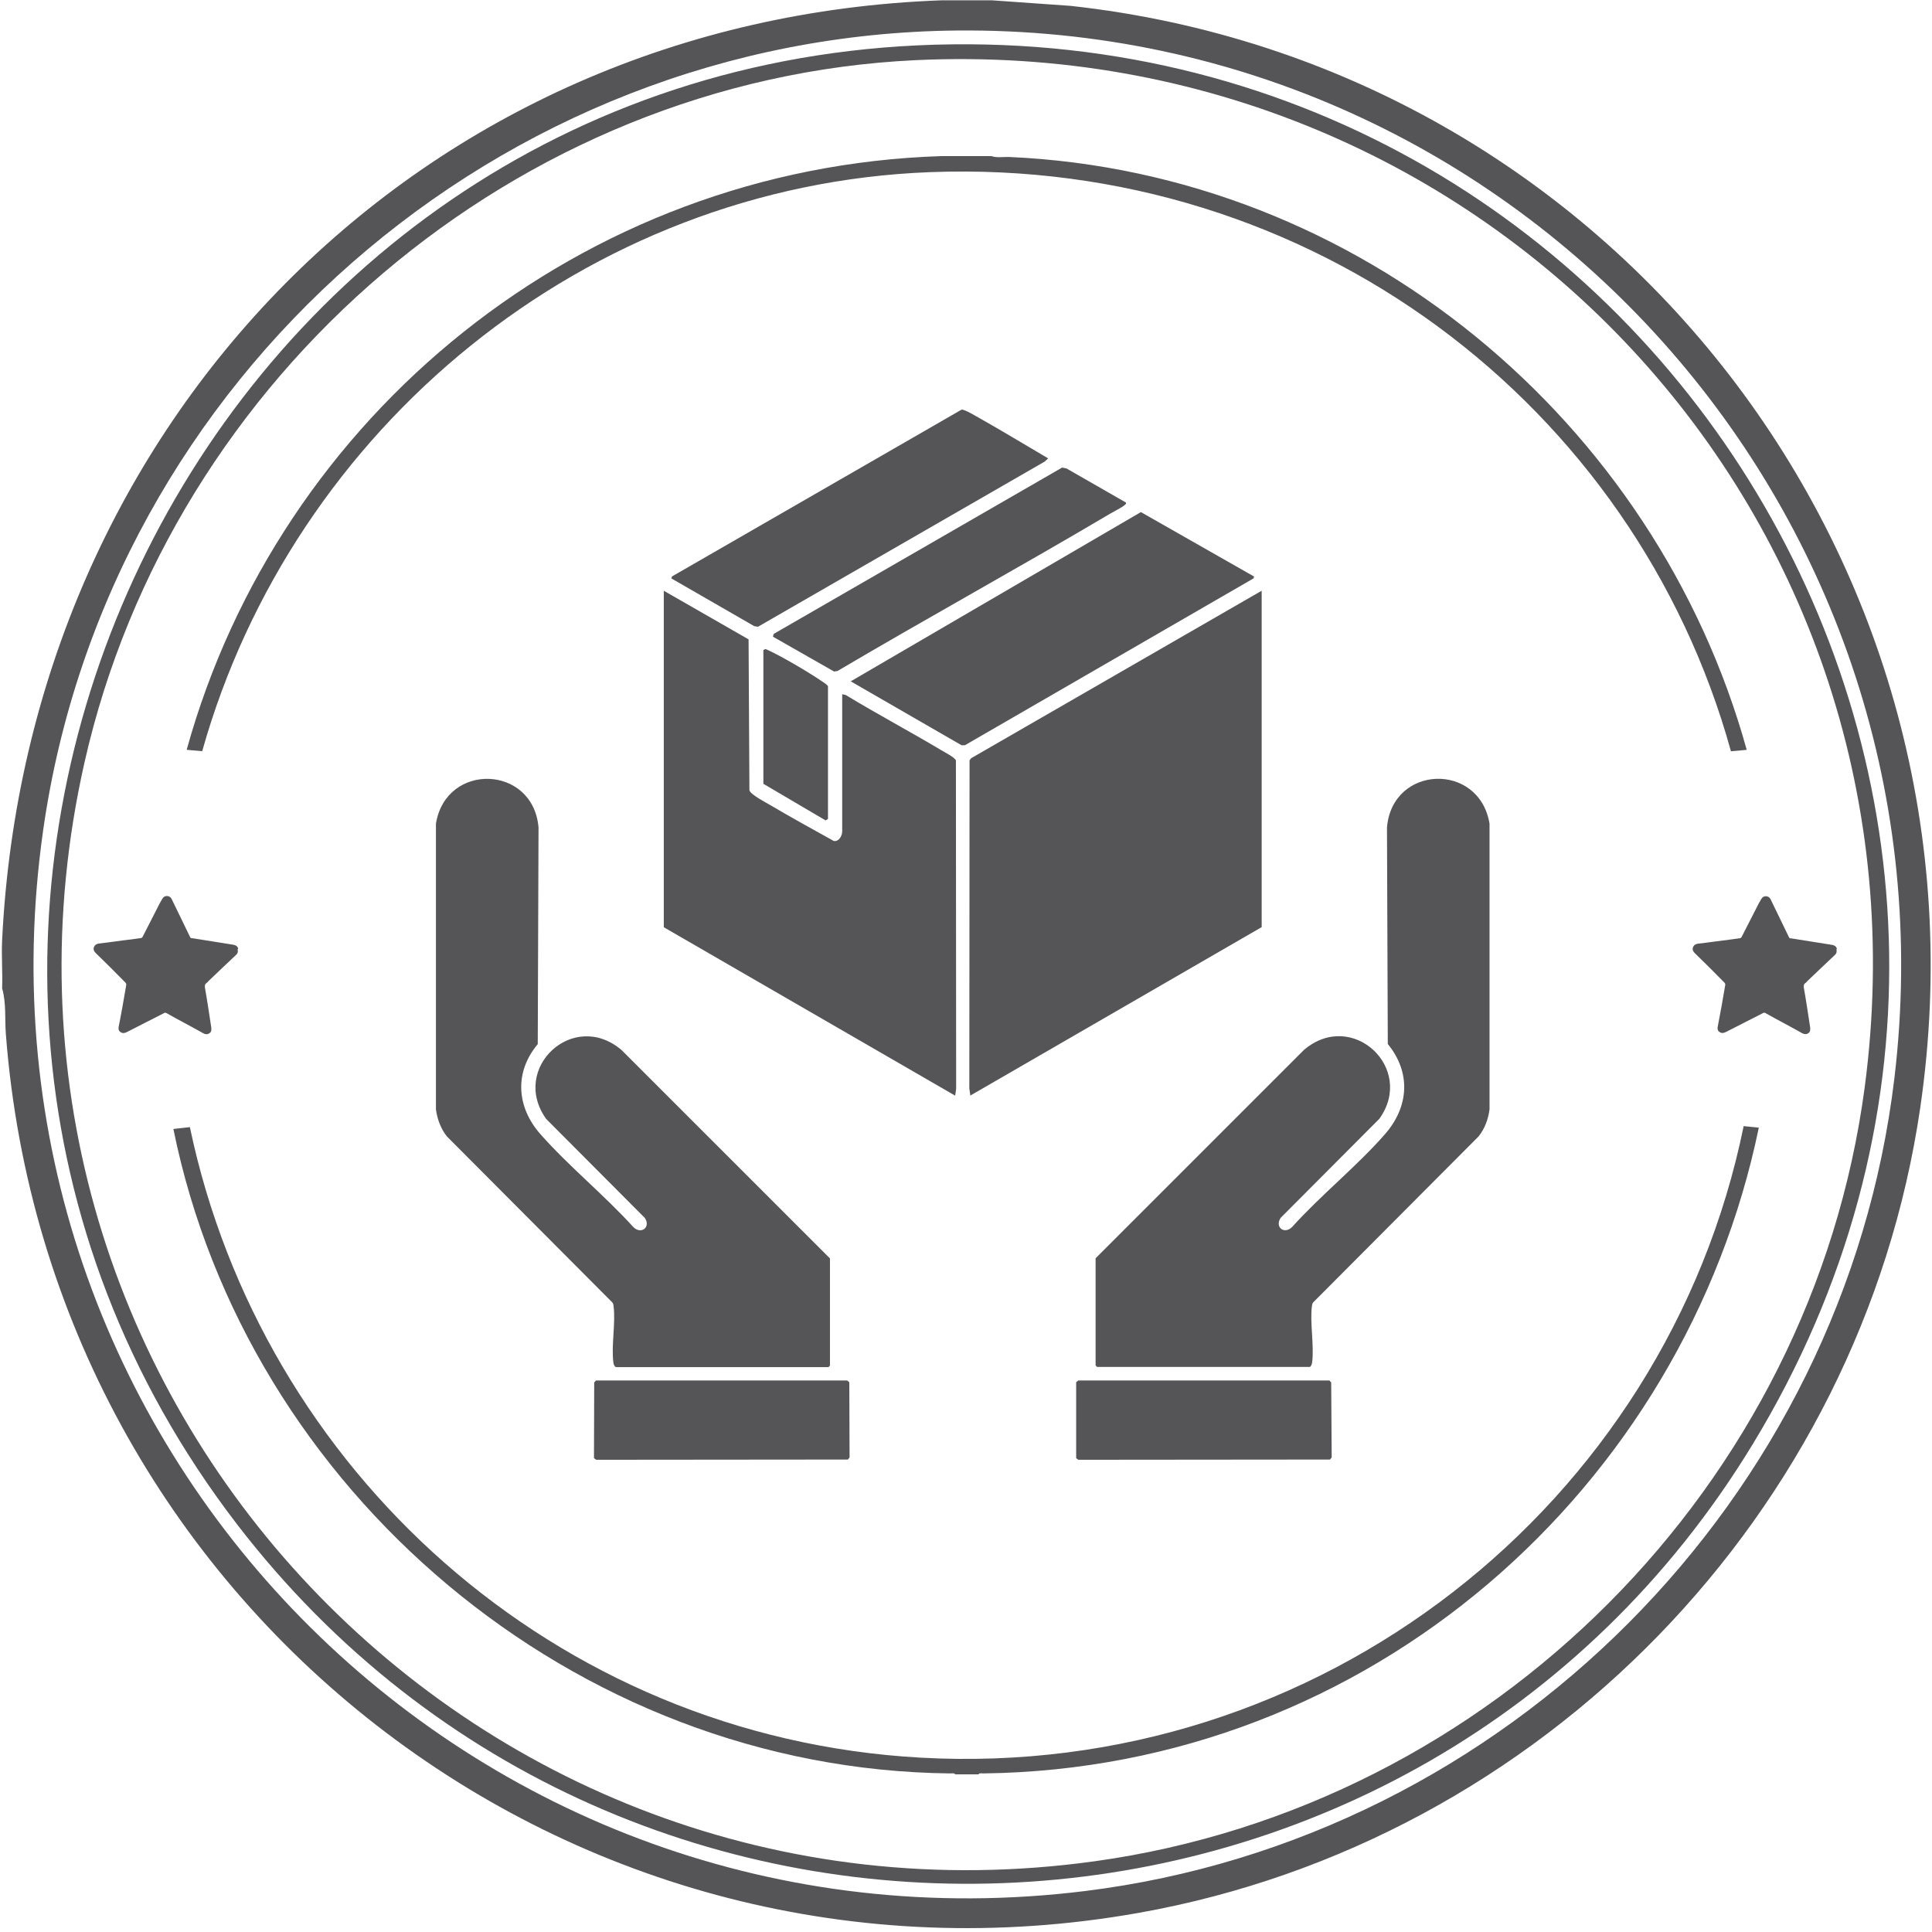 <svg viewBox="0 0 500 500" version="1.1" xmlns="http://www.w3.org/2000/svg" id="Layer_1">
  
  <g>
    <path style="fill: #555557;" d="M256.71.08l20.38,1.44c140.79,15.46,240.46,144.24,219.87,285.14-15.34,104.96-97.94,189.84-202.27,208.39C148.14,521.1,12.8,415.24,1.51,267.55c-.29-3.77.14-8.02-.96-11.75.15-4.14-.2-8.34,0-12.47C7.07,109.27,108.74,4.94,243.76.08h12.95ZM247.5,7.9C129.12,9.08,27.83,97.8,11.17,214.85c-22.55,158.35,111.05,294.23,269.71,274.54,108.84-13.51,196.4-101.45,209.39-210.38C507.61,133.59,393.72,6.44,247.5,7.9Z"></path>
    <path style="fill: #555557;" d="M237.42,11.74c191.14-8.97,316.23,197.54,216.17,362.04-86.71,142.56-290.76,153.01-392.31,20.62C-54.81,243.05,47.65,20.64,237.42,11.74ZM236.94,15.57C133.69,20.44,44.54,97.07,21.88,197.26-14.41,357.76,120.56,504.24,283.26,481.7c102.87-14.25,185.66-97.3,199.32-200.3C502.14,133.96,384.69,8.61,236.94,15.57Z"></path>
  </g>
  <g id="uDTYcM.tif-2">
    <path style="fill: #555557;" d="M61.49,245.72c.16.6.02,1.04-.4,1.41-2.4,2.22-4.71,4.48-7.15,6.79-.09.15-.3.34-.46.46-.49.33-.52.73-.43,1.29.61,3.42,1.1,6.88,1.63,10.26.04.64.06,1.16-.56,1.52-.49.33-1.05.22-1.59-.08-3.09-1.76-6.28-3.38-9.37-5.14-.31-.18-.5-.19-.84.03-2.87,1.43-5.67,2.92-8.54,4.36-.41.18-.74.4-1.15.57-.53.21-.98.27-1.47-.12-.46-.26-.56-.83-.44-1.38.72-3.59,1.35-7.22,1.95-10.78.05-.27-.06-.44-.24-.65-2.53-2.57-5.14-5.19-7.72-7.68-.37-.42-.63-.87-.4-1.46s.68-.84,1.25-.93c2.85-.32,5.67-.77,8.52-1.09.81-.15,1.65-.19,2.45-.34.08.04.28-.14.37-.3,1.44-2.87,2.99-5.78,4.42-8.65l.66-1.16c.26-.46.64-.76,1.16-.77s.98.26,1.24.7c.89,1.84,1.79,3.69,2.69,5.53.72,1.44,1.39,2.95,2.12,4.38.14.28.3.37.55.31,3.56.59,7.16,1.11,10.72,1.71.55.11,1.02.38,1.18.98l-.13.23v-.02Z"></path>
  </g>
  <g data-name="uDTYcM.tif-2" id="uDTYcM.tif-21">
    <path style="fill: #555557;" d="M475.26,245.74c.16.6.02,1.04-.4,1.41-2.39,2.22-4.7,4.47-7.13,6.77-.09.15-.29.34-.46.46-.49.33-.52.73-.43,1.29.61,3.41,1.1,6.87,1.63,10.24.04.63.06,1.16-.56,1.52-.49.33-1.05.22-1.59-.08-3.09-1.76-6.26-3.37-9.35-5.13-.31-.17-.5-.19-.84.03-2.87,1.43-5.65,2.92-8.52,4.35-.4.18-.74.4-1.15.57-.52.21-.97.27-1.47-.12-.46-.26-.56-.82-.44-1.38.71-3.58,1.35-7.21,1.94-10.76.05-.27-.06-.44-.24-.64-2.52-2.57-5.13-5.18-7.7-7.66-.37-.42-.63-.87-.4-1.46s.68-.84,1.25-.92c2.84-.32,5.65-.76,8.5-1.09.81-.15,1.64-.19,2.45-.34.08.04.28-.14.37-.3,1.43-2.87,2.99-5.77,4.41-8.63l.66-1.16c.26-.46.64-.76,1.16-.77s.98.26,1.23.7c.89,1.84,1.79,3.68,2.68,5.52.72,1.43,1.39,2.94,2.11,4.37.14.28.3.37.54.31,3.55.59,7.14,1.11,10.69,1.7.55.11,1.01.38,1.18.98l-.13.23v-.02Z"></path>
  </g>
  <g>
    <path style="fill: #555557;" d="M283.53,325.65l53.91-53.91c12.47-10.68,28.94,4.71,19.53,17.81l-25.53,25.62c-1.59,2.36.88,4.41,2.96,2.38,7.44-8.28,16.8-15.74,24.08-24.08,6.16-7.08,6.72-15.92.68-23.28l-.21-56.06c1.39-16.22,23.88-16.98,26.54-.97v73.94c-.33,2.54-1.23,4.98-2.82,6.99l-42.78,42.93c-.24.27-.3.55-.35.88-.6,4.43.62,10.34.03,14.76-.04.33-.31,1.1-.63,1.1h-55.02l-.38-.38v-27.75h0Z"></path>
    <path style="fill: #555557;" d="M159.38,353.78c-.38-.11-.57-.72-.63-1.1-.6-4.43.63-10.34.03-14.76-.04-.35-.11-.63-.34-.88l-42.78-42.93c-1.59-2.01-2.49-4.46-2.84-6.99v-73.94c2.59-16.02,25.17-15.26,26.55.97l-.2,56.07c-6.11,7.28-5.49,16.28.67,23.28,7.34,8.32,16.58,15.8,24.08,24.08,2.07,2.01,4.55-.04,2.96-2.38l-25.53-25.62c-9.39-13.11,7.04-28.47,19.53-17.81l53.91,53.91v27.75l-.38.38h-55.02v-.03Z"></path>
    <polygon style="fill: #555557;" points="326.52 152.88 326.52 239.94 251.12 283.53 250.86 281.7 250.92 196.77 251.34 196.22 326.52 152.88"></polygon>
    <path style="fill: #555557;" d="M171.78,152.88l21.95,12.59.22,39.06c.29,1.11,4.28,3.17,5.46,3.87,5.39,3.18,10.88,6.2,16.34,9.23,1.32.29,2.21-1.32,2.21-2.47v-35.49l.92.2c8.15,4.95,16.58,9.42,24.75,14.3.78.46,3.55,1.91,3.76,2.63l.06,84.93-.25,1.83-75.41-43.59v-87.06h0Z"></path>
    <polygon style="fill: #555557;" points="324.56 149.21 324.39 149.7 249.71 192.87 248.85 192.87 220.17 176.33 295.26 132.53 324.56 149.21"></polygon>
    <path style="fill: #555557;" d="M173.75,149.69l.15-.5,74.94-43.17c.75-.15,3.71,1.68,4.61,2.17,5.98,3.36,11.88,6.96,17.81,10.44l-.9.83-74.19,42.74-.97-.15-21.44-12.35v-.02Z"></path>
    <path style="fill: #555557;" d="M291.39,130.05c.09.38-.06.39-.26.6-.6.6-2.93,1.75-3.84,2.3-23.36,13.83-47.18,26.91-70.56,40.71l-.87.13-15.83-9.02.21-.72,74.63-43.04,1.13.22,15.38,8.82h.02Z"></path>
    <polygon style="fill: #555557;" points="154.26 357.26 219.26 357.27 219.8 357.71 219.87 377.18 219.44 377.73 154.28 377.79 153.72 377.36 153.78 357.77 154.26 357.26"></polygon>
    <polygon style="fill: #555557;" points="279.05 357.27 344.04 357.26 344.51 357.77 344.64 377.18 344.21 377.73 279.05 377.79 278.51 377.36 278.51 357.71 279.05 357.27"></polygon>
    <path style="fill: #555557;" d="M197.57,168.23l.51-.27c.22.11.46.2.69.3,3.62,1.63,10.67,5.82,14.01,8.1.54.36,1.08.69,1.5,1.2v34.38l-.62.38-16.1-9.47v-34.64h0Z"></path>
  </g>
  <g>
    <path style="fill: #555557;" d="M52.33,194.41C75.81,110.87,151.46,47.95,240.69,44.55c98.78-3.76,182.47,60.26,207.28,149.88l4.08-.37c-23.55-84.93-100.17-149.38-190.78-153.43-1.51-.07-3.27.27-4.69-.23h-12.96c-93.28,2.98-171.36,67.17-195.31,153.65l4.02.36Z"></path>
    <path style="fill: #555557;" d="M451.26,291.43c-20.04,98.07-109.78,169.22-213.04,163.45-94.85-5.3-170.54-74.74-189.08-163.18l-4.27.48c18.95,93.49,103.62,165.76,201.03,166.78.41,0,1.07-.15,1.32.24h6c.25-.4.91-.24,1.32-.24,100.07-1.24,181.36-73.98,200.64-167.13l-3.92-.39Z"></path>
  </g>
</svg>